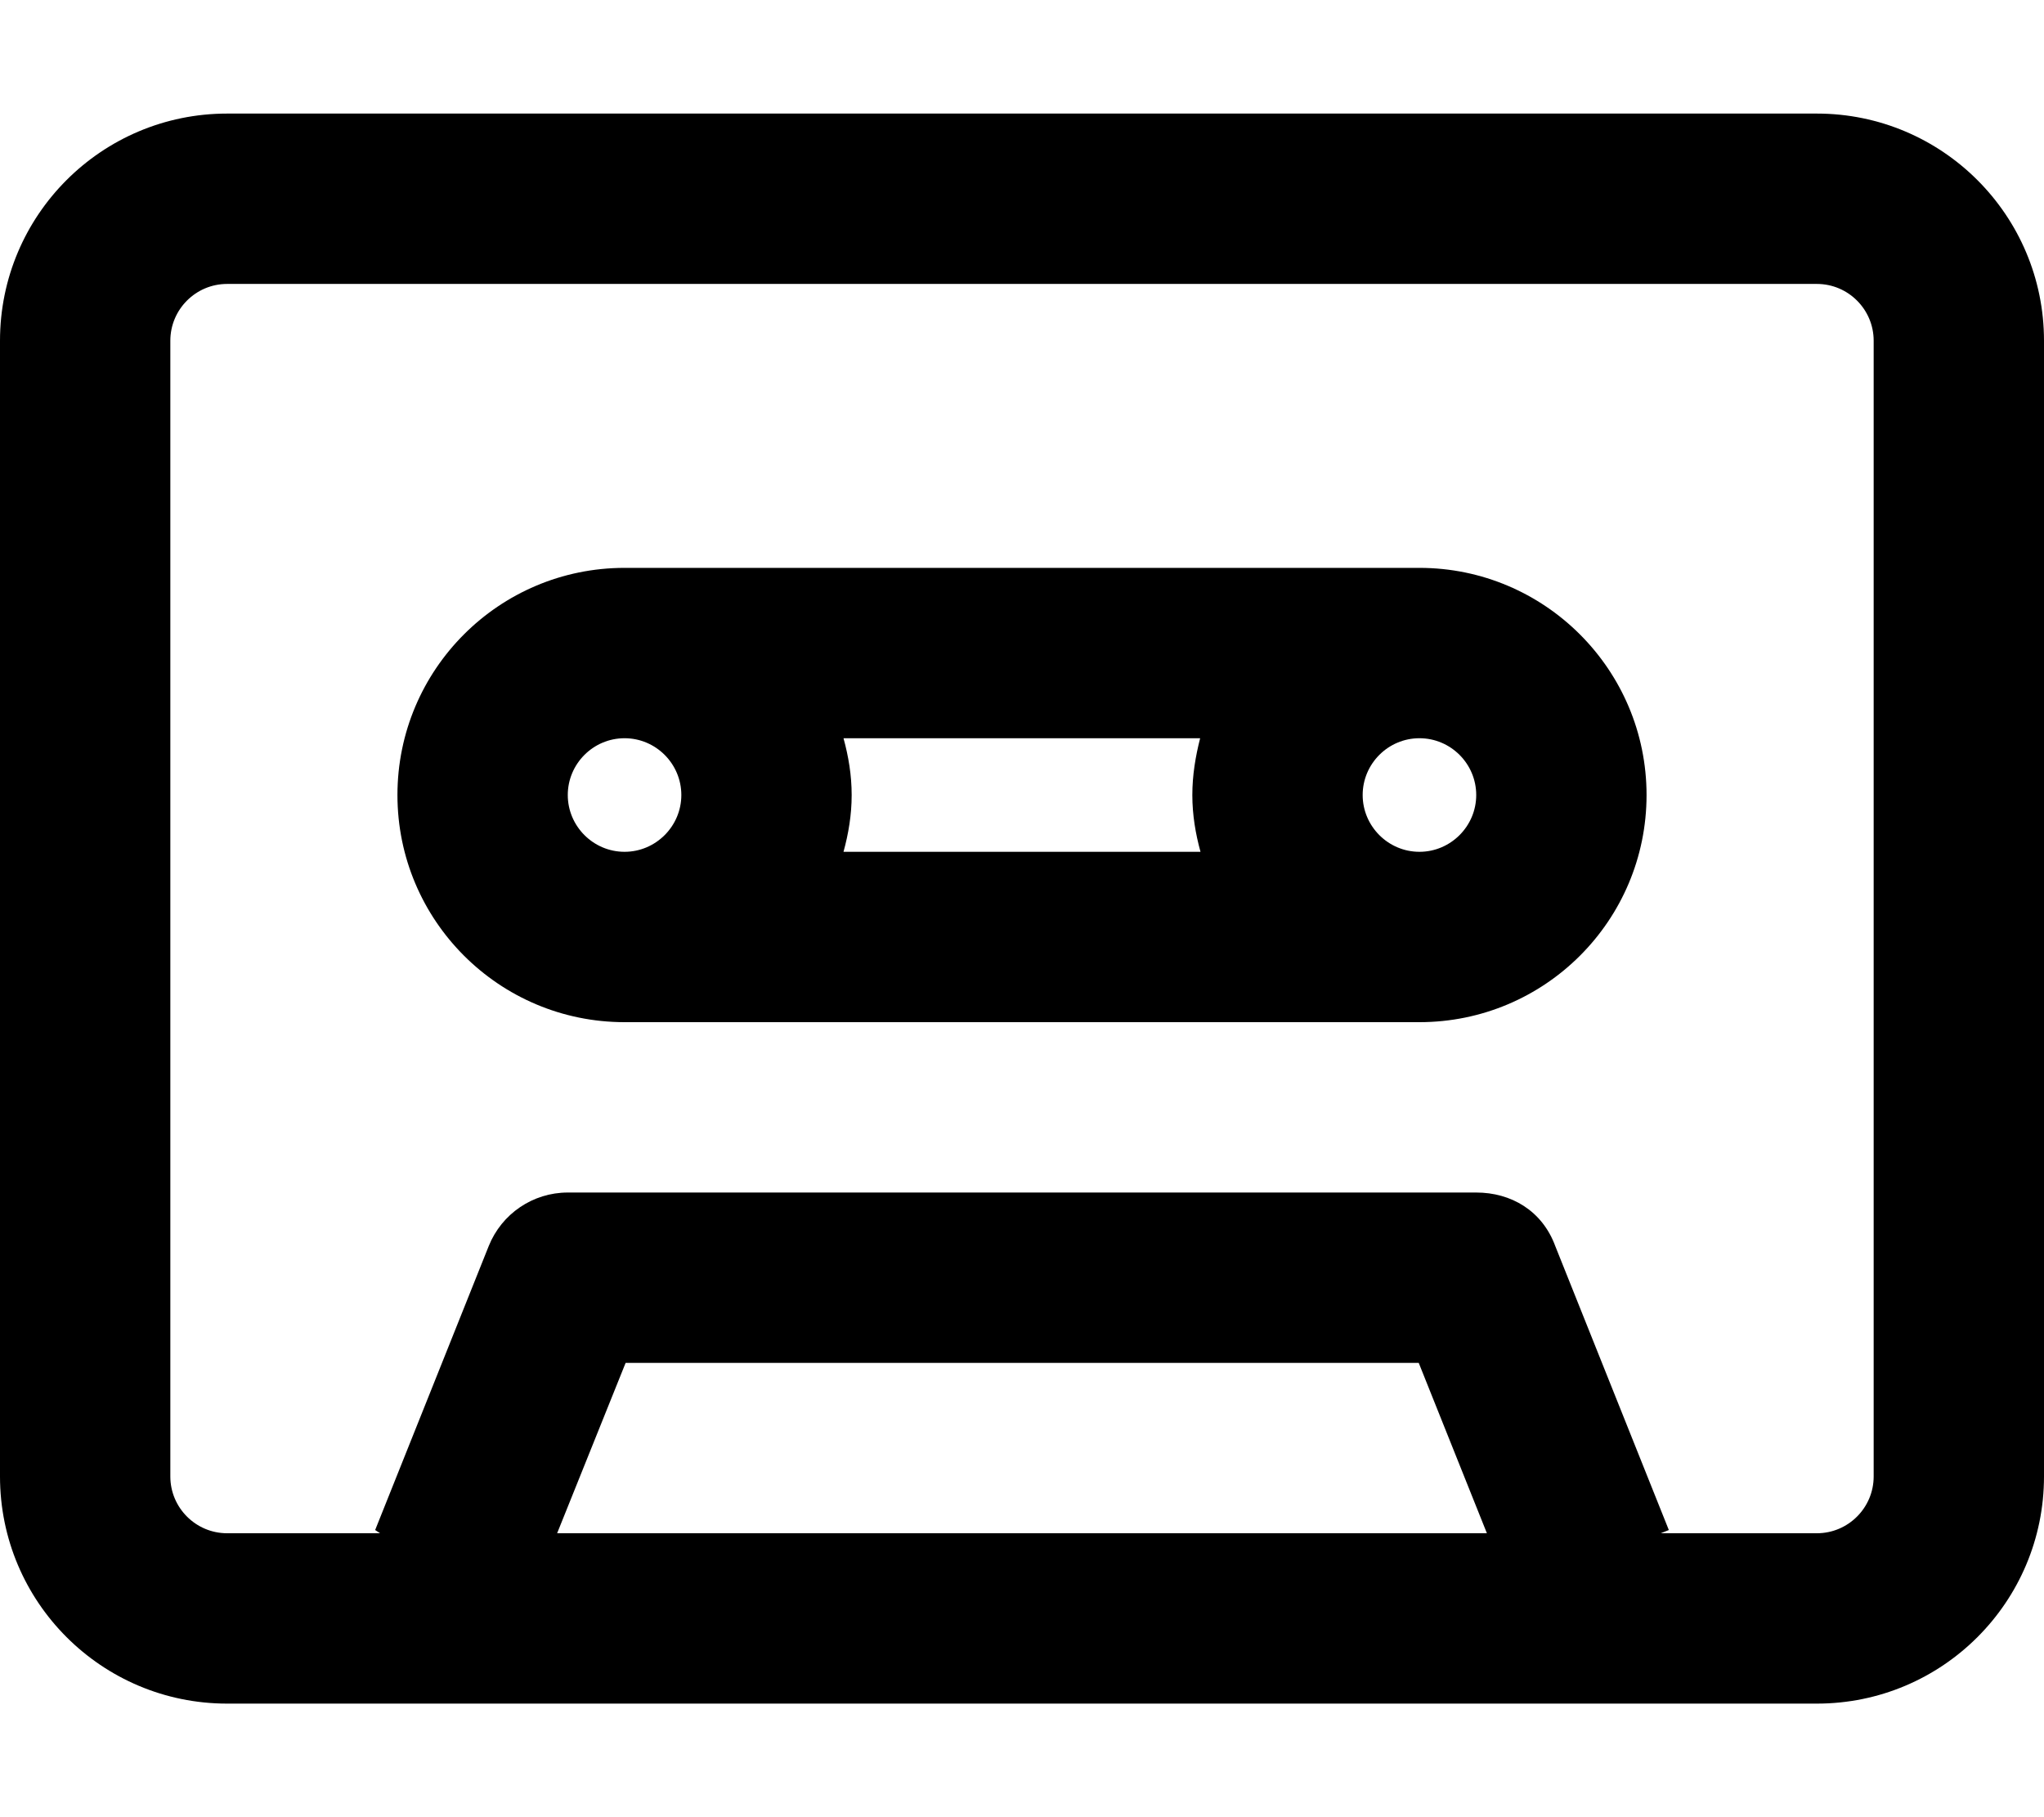 <svg xmlns="http://www.w3.org/2000/svg" viewBox="0 0 576 512"><!--! Font Awesome Pro 6.0.0-alpha3 by @fontawesome - https://fontawesome.com License - https://fontawesome.com/license (Commercial License) --><path d="M512 32H64C28.65 32 0 60.65 0 96v320c0 35.35 28.65 64 64 64h448c35.35 0 64-28.65 64-64V96C576 60.65 547.3 32 512 32zM157 432L176.3 384h223.5l19.21 48H157zM528 416c0 8.822-7.178 16-16 16h-43.99l2.268-.906l-32-80C434.6 341.1 425.8 336 416 336H160c-9.812 0-18.62 5.969-22.28 15.09l-32 80L107.1 432H64c-8.822 0-16-7.178-16-16V96c0-8.822 7.178-16 16-16h448c8.822 0 16 7.178 16 16V416zM400 160h-224c-35.35 0-64 28.65-64 64c0 35.35 28.65 64 64 64h224c35.35 0 64-28.65 64-64C464 188.7 435.3 160 400 160zM176 240C167.2 240 160 232.8 160 224s7.178-16 16-16S192 215.2 192 224S184.8 240 176 240zM338.3 240H237.7C239.1 234.9 240 229.6 240 224S239.1 213.1 237.7 208h100.5C336.9 213.1 336 218.4 336 224S336.9 234.9 338.3 240zM400 240C391.2 240 384 232.8 384 224s7.178-16 16-16S416 215.2 416 224S408.8 240 400 240z"/></svg>